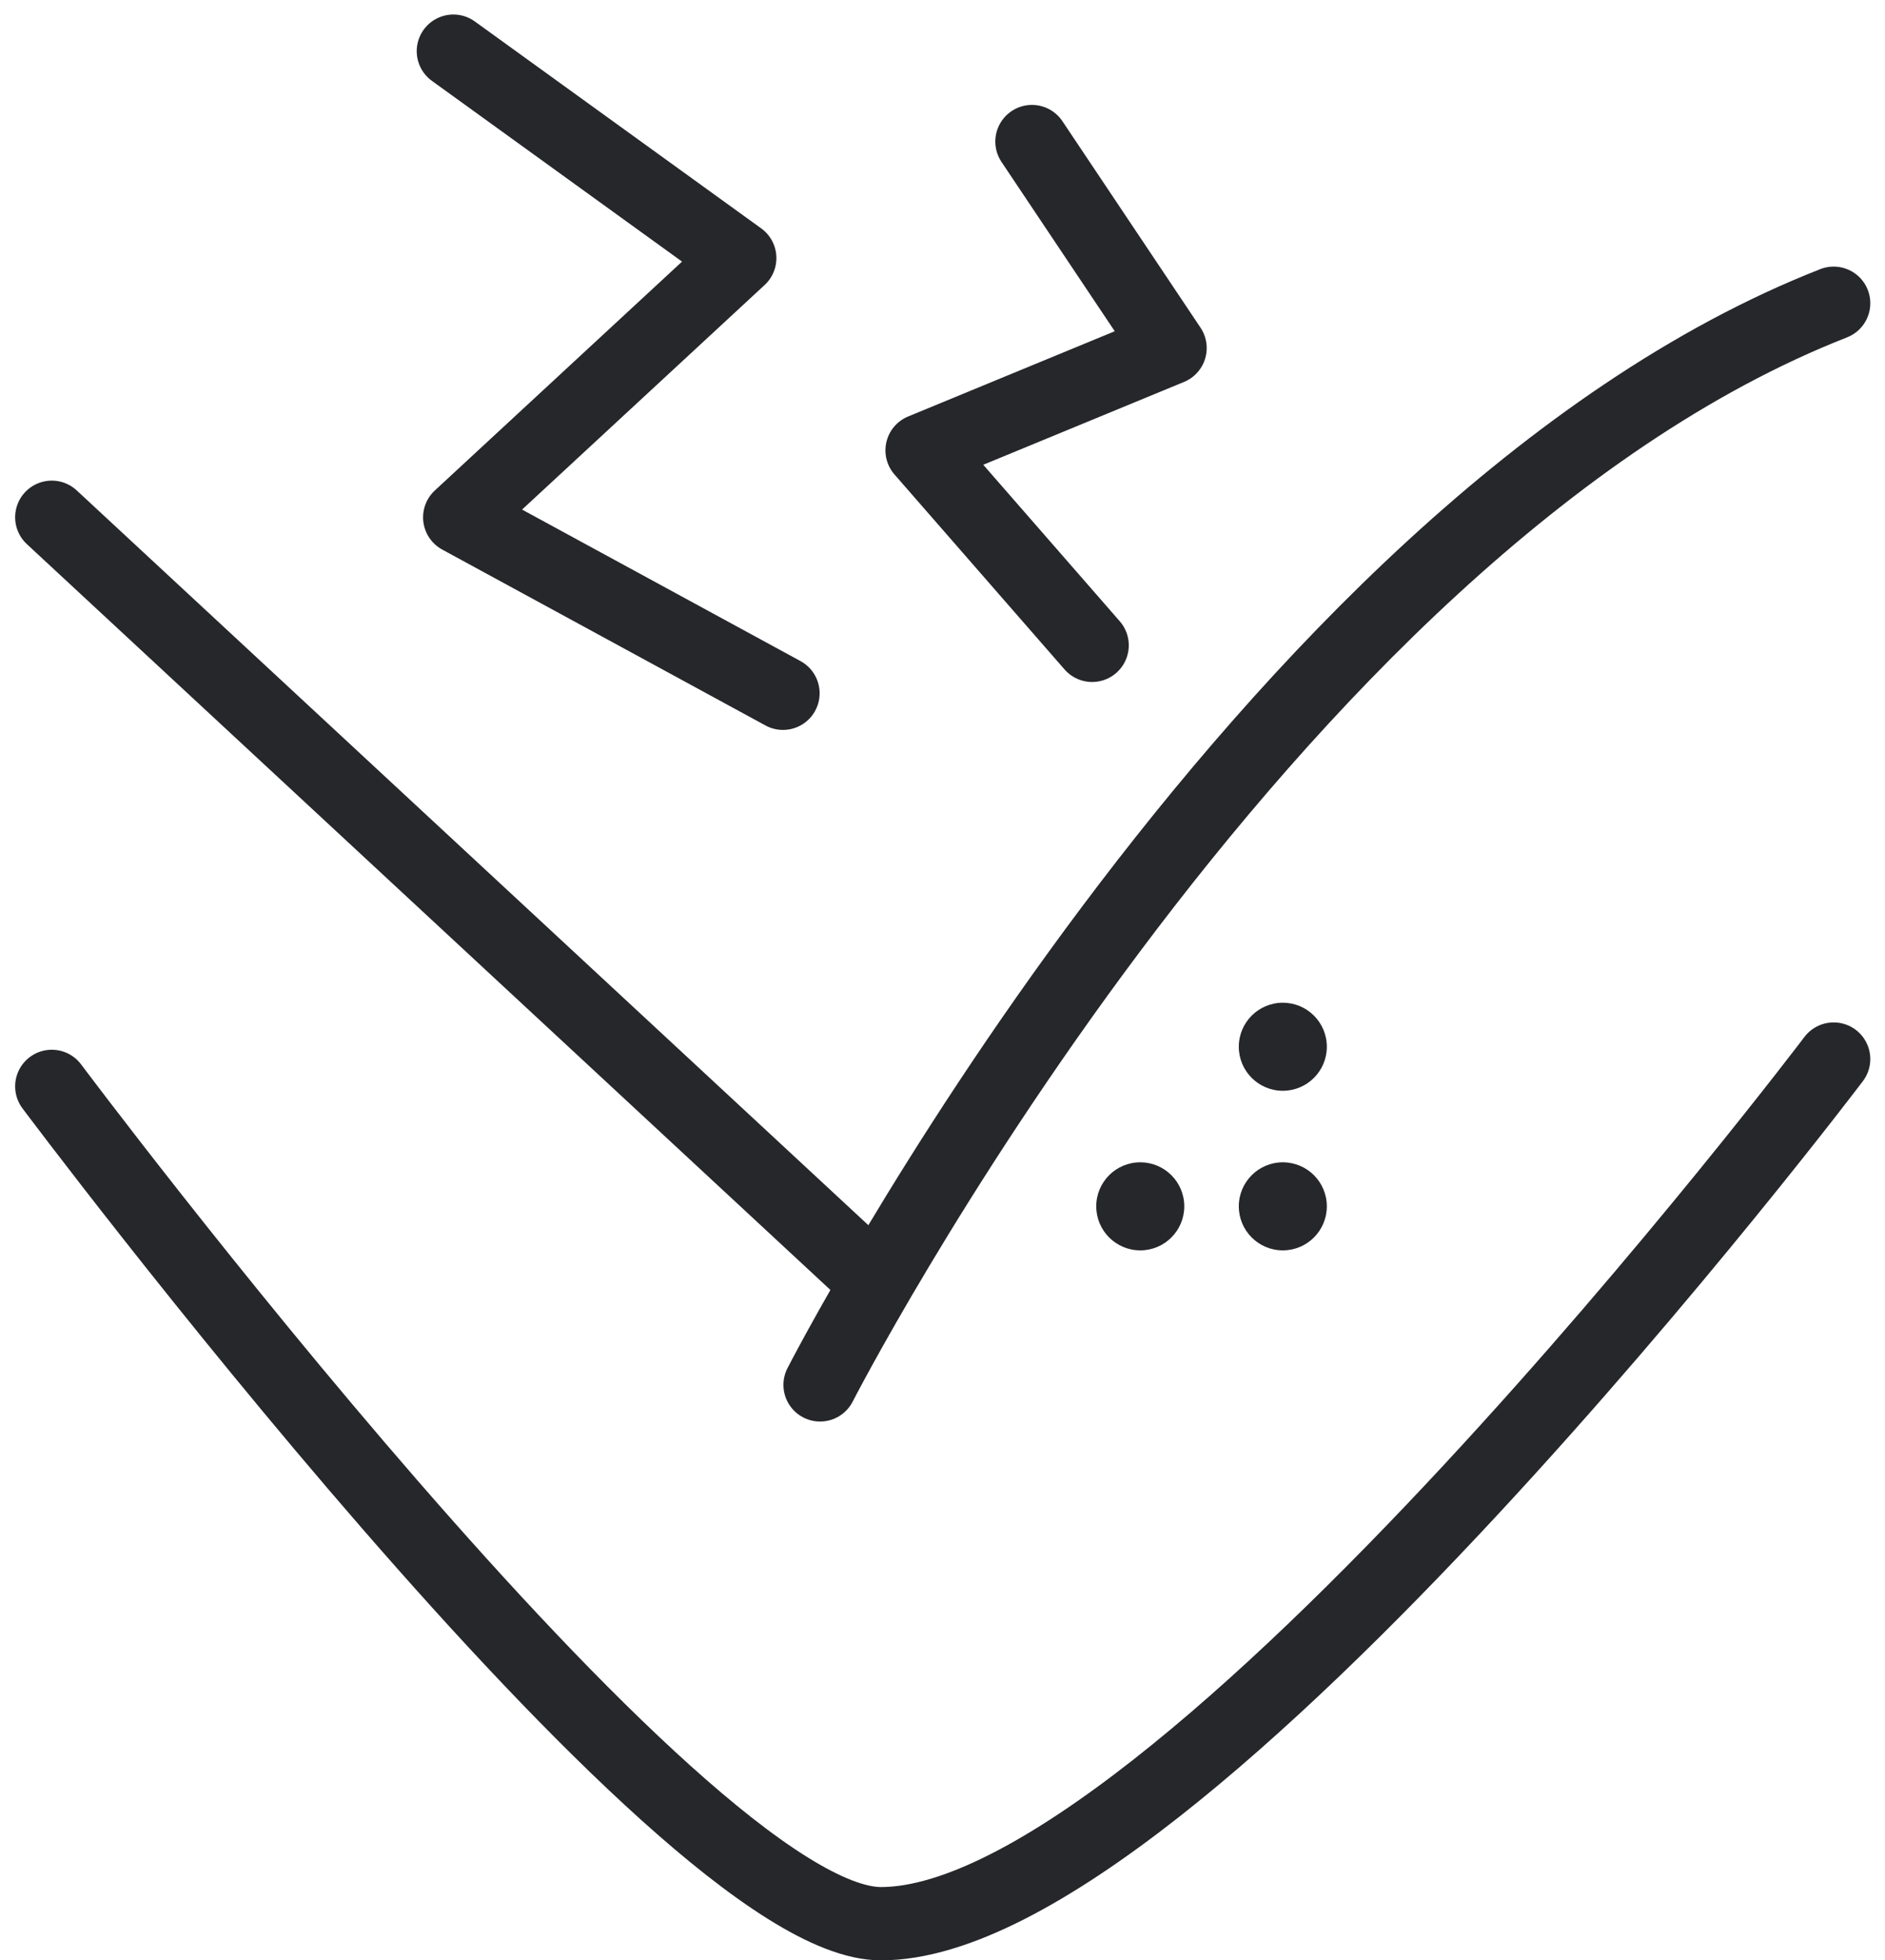 <svg xmlns="http://www.w3.org/2000/svg" width="38.584" height="40.119" viewBox="0 0 38.584 40.119">
  <g id="icon_allergyskin" transform="translate(-461.94 -963.756)">
    <line id="線_84" data-name="線 84" x2="16.649" y2="15.45" transform="translate(463 974.342)" fill="none" stroke="#26272b" stroke-linecap="round" stroke-linejoin="round" stroke-width="1.5"/>
    <path id="パス_399" data-name="パス 399" d="M1456.963,2008.945s8.987-17.525,20.747-22.136" transform="translate(-978.237 -1016.847)" fill="none" stroke="#26272b" stroke-linecap="round" stroke-linejoin="round" stroke-width="1.5"/>
    <path id="パス_400" data-name="パス 400" d="M1362.756,2080.033s12.82,17.136,16.973,17.136c6.112,0,19.5-17.695,19.5-17.695" transform="translate(-899.756 -1094.044)" fill="none" stroke="#26272b" stroke-linecap="round" stroke-linejoin="round" stroke-width="1.5"/>
    <path id="パス_401" data-name="パス 401" d="M1471.714,1966.992l2.827,4.226-5.076,2.094,3.481,3.99" transform="translate(-988.651 -1000.339)" fill="none" stroke="#26272b" stroke-linecap="round" stroke-linejoin="round" stroke-width="1.5"/>
    <path id="パス_402" data-name="パス 402" d="M1412,1955.912l5.862,4.235-5.732,5.306,6.617,3.6" transform="translate(-940.78 -991.109)" fill="none" stroke="#26272b" stroke-linecap="round" stroke-linejoin="round" stroke-width="1.5"/>
    <circle id="楕円形_24" data-name="楕円形 24" cx="0.901" cy="0.901" r="0.901" transform="translate(487.297 984.277)" fill="#26272b"/>
    <circle id="楕円形_25" data-name="楕円形 25" cx="0.901" cy="0.901" r="0.901" transform="translate(487.297 987.543)" fill="#26272b"/>
    <circle id="楕円形_26" data-name="楕円形 26" cx="0.901" cy="0.901" r="0.901" transform="translate(484.379 987.543)" fill="#26272b"/>
  </g>
</svg>

